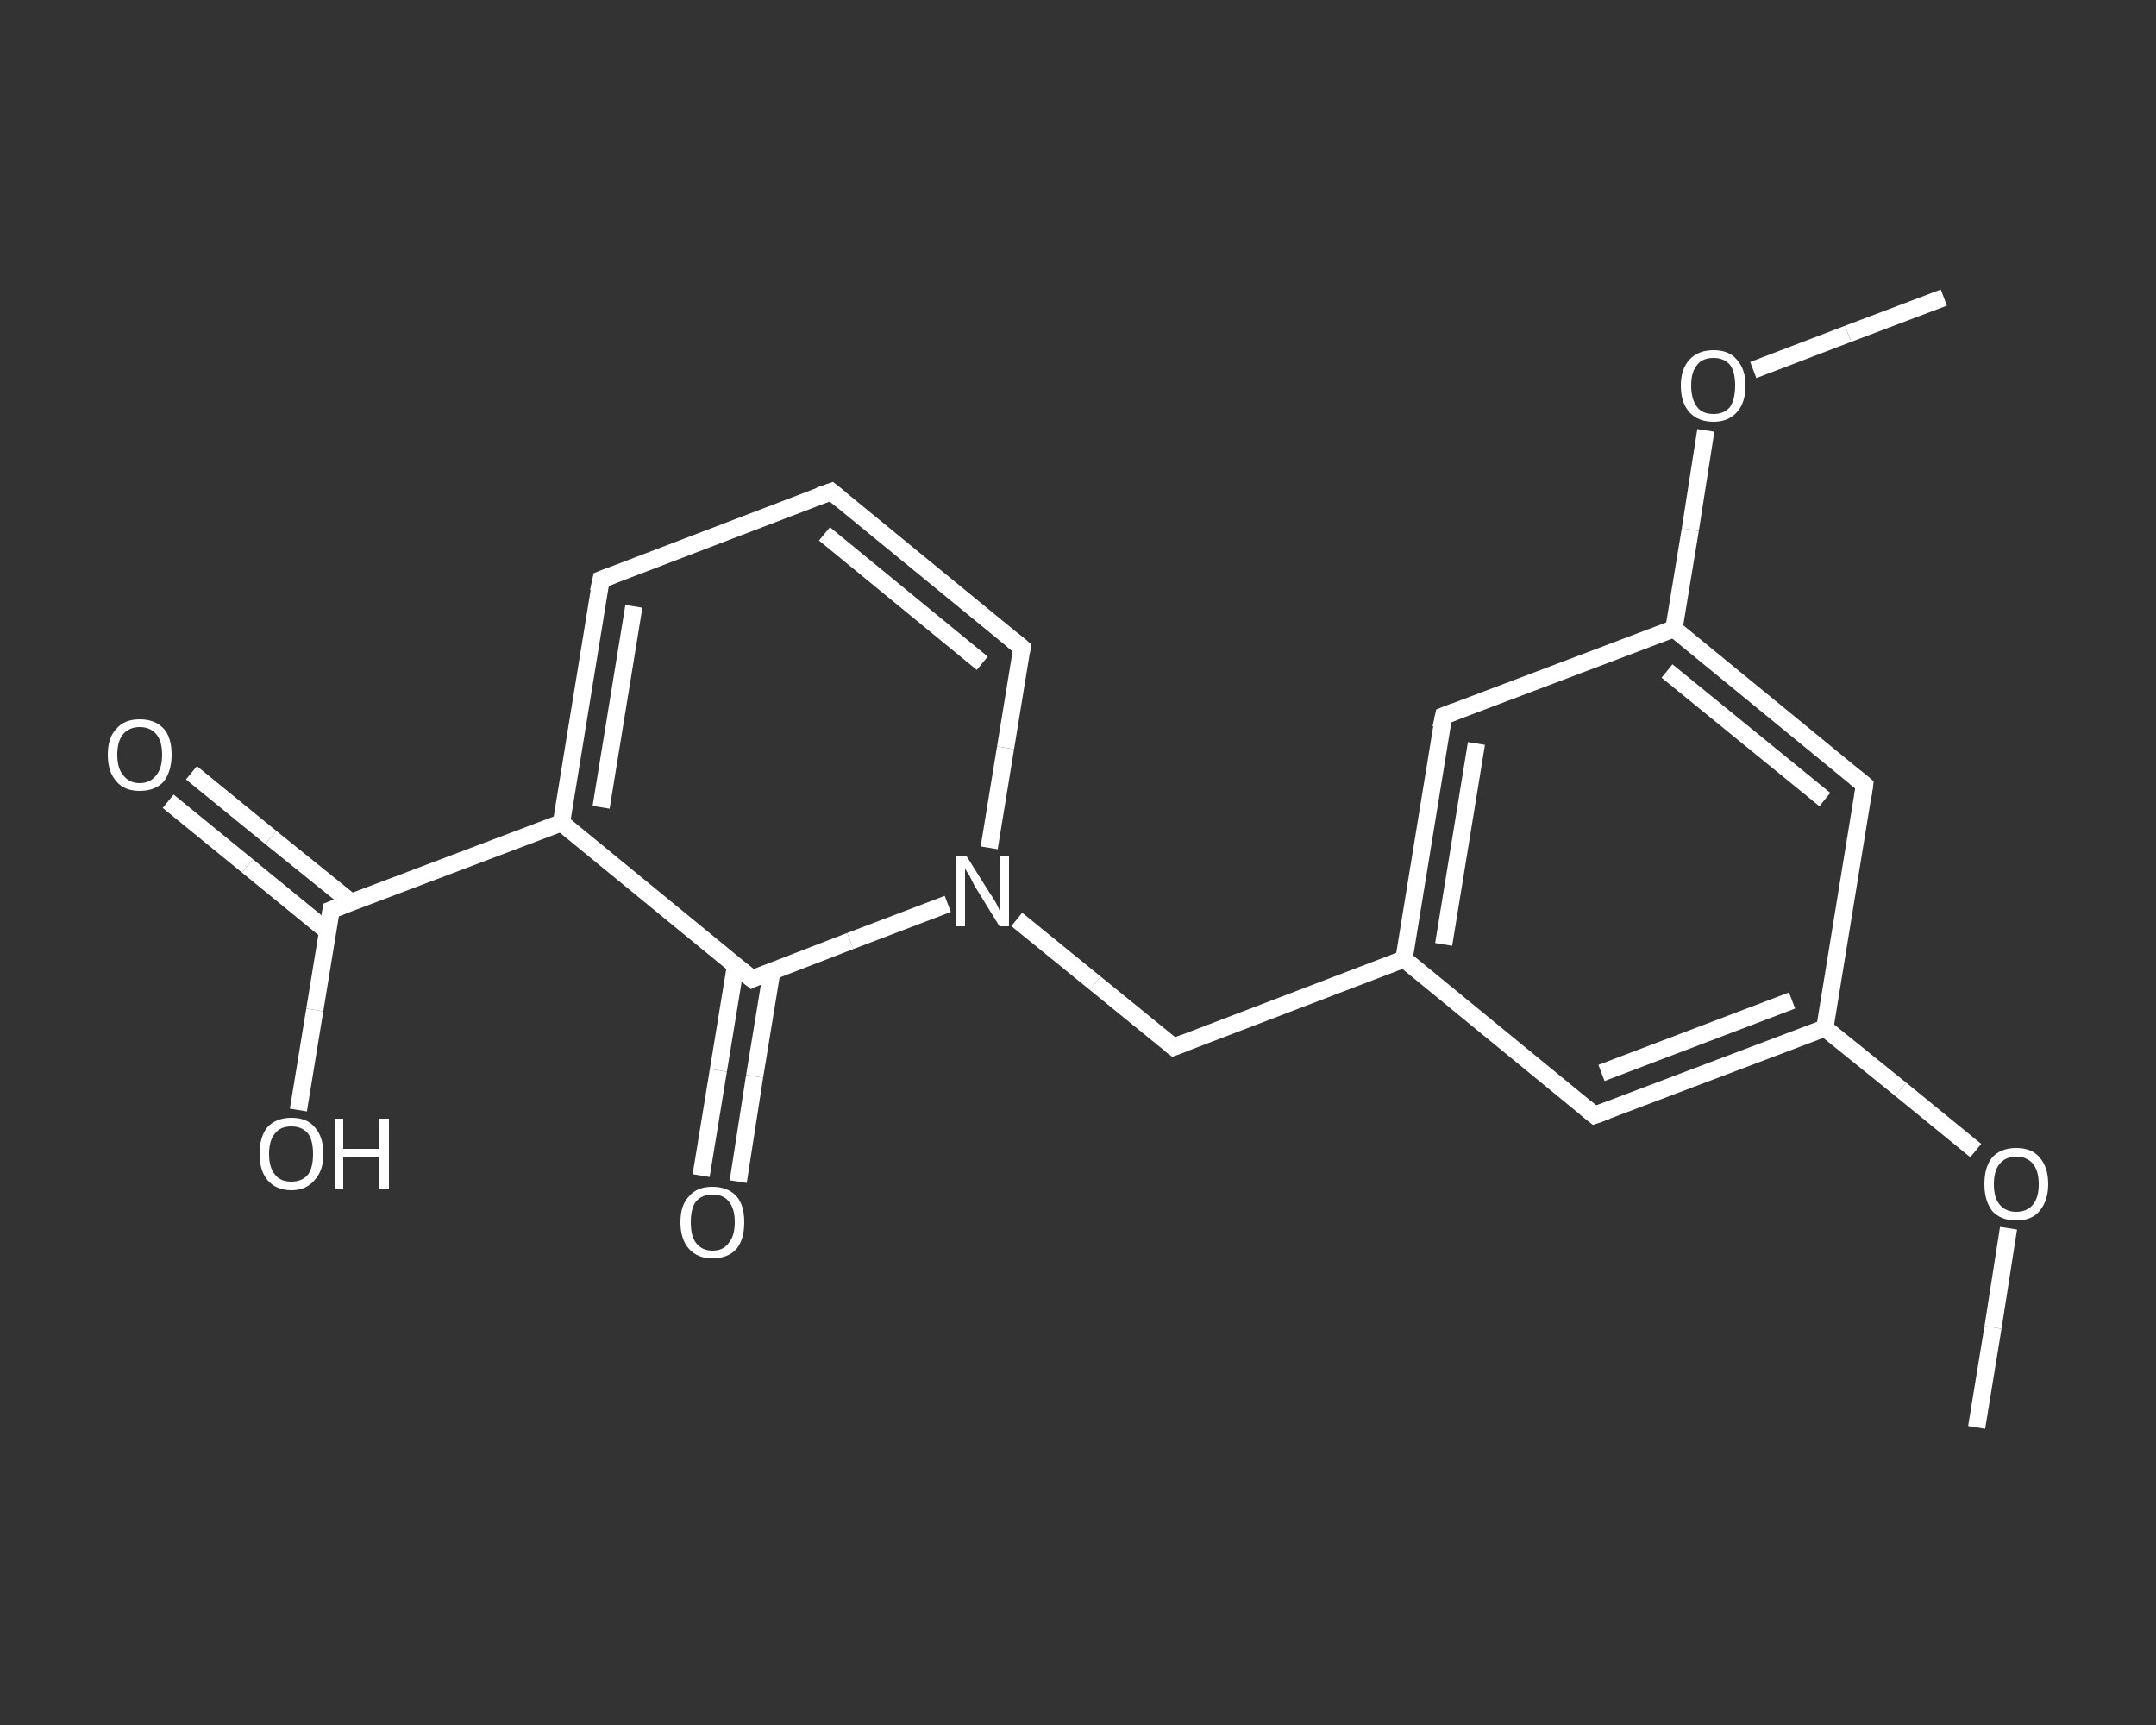 <?xml version='1.0' encoding='iso-8859-1'?>
<svg version='1.1' baseProfile='full'
              xmlns='http://www.w3.org/2000/svg'
                      xmlns:rdkit='http://www.rdkit.org/xml'
                      xmlns:xlink='http://www.w3.org/1999/xlink'
                  xml:space='preserve'
width='250px' height='200px' viewBox='0 0 250 200'>
<rect x="0" y="0" width="250" height="200" fill="#333333" stroke="none"/>
<!-- END OF HEADER -->
<rect style='opacity:1.0;fill:transparent;stroke:none' width='250.0' height='200.0' x='0.0' y='0.0'> </rect>
<path class='bond-0 atom-0 atom-1' d='M 229.2,165.5 L 231.1,153.9' style='fill:none;fill-rule:evenodd;stroke:#FFFFFF;stroke-width:2.0px;stroke-linecap:butt;stroke-linejoin:miter;stroke-opacity:1' />
<path class='bond-0 atom-0 atom-1' d='M 231.1,153.9 L 232.9,142.4' style='fill:none;fill-rule:evenodd;stroke:#FFFFFF;stroke-width:2.0px;stroke-linecap:butt;stroke-linejoin:miter;stroke-opacity:1' />
<path class='bond-1 atom-1 atom-2' d='M 229.1,133.4 L 220.4,126.3' style='fill:none;fill-rule:evenodd;stroke:#FFFFFF;stroke-width:2.0px;stroke-linecap:butt;stroke-linejoin:miter;stroke-opacity:1' />
<path class='bond-1 atom-1 atom-2' d='M 220.4,126.3 L 211.6,119.2' style='fill:none;fill-rule:evenodd;stroke:#FFFFFF;stroke-width:2.0px;stroke-linecap:butt;stroke-linejoin:miter;stroke-opacity:1' />
<path class='bond-2 atom-2 atom-3' d='M 211.6,119.2 L 184.9,129.3' style='fill:none;fill-rule:evenodd;stroke:#FFFFFF;stroke-width:2.0px;stroke-linecap:butt;stroke-linejoin:miter;stroke-opacity:1' />
<path class='bond-2 atom-2 atom-3' d='M 207.8,116.0 L 185.7,124.4' style='fill:none;fill-rule:evenodd;stroke:#FFFFFF;stroke-width:2.0px;stroke-linecap:butt;stroke-linejoin:miter;stroke-opacity:1' />
<path class='bond-3 atom-3 atom-4' d='M 184.9,129.3 L 162.8,111.2' style='fill:none;fill-rule:evenodd;stroke:#FFFFFF;stroke-width:2.0px;stroke-linecap:butt;stroke-linejoin:miter;stroke-opacity:1' />
<path class='bond-4 atom-4 atom-5' d='M 162.8,111.2 L 136.1,121.4' style='fill:none;fill-rule:evenodd;stroke:#FFFFFF;stroke-width:2.0px;stroke-linecap:butt;stroke-linejoin:miter;stroke-opacity:1' />
<path class='bond-5 atom-5 atom-6' d='M 136.1,121.4 L 127.0,114.0' style='fill:none;fill-rule:evenodd;stroke:#FFFFFF;stroke-width:2.0px;stroke-linecap:butt;stroke-linejoin:miter;stroke-opacity:1' />
<path class='bond-5 atom-5 atom-6' d='M 127.0,114.0 L 117.9,106.6' style='fill:none;fill-rule:evenodd;stroke:#FFFFFF;stroke-width:2.0px;stroke-linecap:butt;stroke-linejoin:miter;stroke-opacity:1' />
<path class='bond-6 atom-6 atom-7' d='M 114.7,98.3 L 116.6,86.7' style='fill:none;fill-rule:evenodd;stroke:#FFFFFF;stroke-width:2.0px;stroke-linecap:butt;stroke-linejoin:miter;stroke-opacity:1' />
<path class='bond-6 atom-6 atom-7' d='M 116.6,86.7 L 118.5,75.1' style='fill:none;fill-rule:evenodd;stroke:#FFFFFF;stroke-width:2.0px;stroke-linecap:butt;stroke-linejoin:miter;stroke-opacity:1' />
<path class='bond-7 atom-7 atom-8' d='M 118.5,75.1 L 96.4,57.0' style='fill:none;fill-rule:evenodd;stroke:#FFFFFF;stroke-width:2.0px;stroke-linecap:butt;stroke-linejoin:miter;stroke-opacity:1' />
<path class='bond-7 atom-7 atom-8' d='M 113.9,76.9 L 95.6,61.9' style='fill:none;fill-rule:evenodd;stroke:#FFFFFF;stroke-width:2.0px;stroke-linecap:butt;stroke-linejoin:miter;stroke-opacity:1' />
<path class='bond-8 atom-8 atom-9' d='M 96.4,57.0 L 69.7,67.2' style='fill:none;fill-rule:evenodd;stroke:#FFFFFF;stroke-width:2.0px;stroke-linecap:butt;stroke-linejoin:miter;stroke-opacity:1' />
<path class='bond-9 atom-9 atom-10' d='M 69.7,67.2 L 65.1,95.4' style='fill:none;fill-rule:evenodd;stroke:#FFFFFF;stroke-width:2.0px;stroke-linecap:butt;stroke-linejoin:miter;stroke-opacity:1' />
<path class='bond-9 atom-9 atom-10' d='M 73.5,70.3 L 69.7,93.6' style='fill:none;fill-rule:evenodd;stroke:#FFFFFF;stroke-width:2.0px;stroke-linecap:butt;stroke-linejoin:miter;stroke-opacity:1' />
<path class='bond-10 atom-10 atom-11' d='M 65.1,95.4 L 38.4,105.5' style='fill:none;fill-rule:evenodd;stroke:#FFFFFF;stroke-width:2.0px;stroke-linecap:butt;stroke-linejoin:miter;stroke-opacity:1' />
<path class='bond-11 atom-11 atom-12' d='M 40.7,104.6 L 31.4,97.1' style='fill:none;fill-rule:evenodd;stroke:#FFFFFF;stroke-width:2.0px;stroke-linecap:butt;stroke-linejoin:miter;stroke-opacity:1' />
<path class='bond-11 atom-11 atom-12' d='M 31.4,97.1 L 22.2,89.6' style='fill:none;fill-rule:evenodd;stroke:#FFFFFF;stroke-width:2.0px;stroke-linecap:butt;stroke-linejoin:miter;stroke-opacity:1' />
<path class='bond-11 atom-11 atom-12' d='M 38.0,108.0 L 28.7,100.4' style='fill:none;fill-rule:evenodd;stroke:#FFFFFF;stroke-width:2.0px;stroke-linecap:butt;stroke-linejoin:miter;stroke-opacity:1' />
<path class='bond-11 atom-11 atom-12' d='M 28.7,100.4 L 19.5,92.9' style='fill:none;fill-rule:evenodd;stroke:#FFFFFF;stroke-width:2.0px;stroke-linecap:butt;stroke-linejoin:miter;stroke-opacity:1' />
<path class='bond-12 atom-11 atom-13' d='M 38.4,105.5 L 36.5,117.1' style='fill:none;fill-rule:evenodd;stroke:#FFFFFF;stroke-width:2.0px;stroke-linecap:butt;stroke-linejoin:miter;stroke-opacity:1' />
<path class='bond-12 atom-11 atom-13' d='M 36.5,117.1 L 34.6,128.7' style='fill:none;fill-rule:evenodd;stroke:#FFFFFF;stroke-width:2.0px;stroke-linecap:butt;stroke-linejoin:miter;stroke-opacity:1' />
<path class='bond-13 atom-10 atom-14' d='M 65.1,95.4 L 87.2,113.5' style='fill:none;fill-rule:evenodd;stroke:#FFFFFF;stroke-width:2.0px;stroke-linecap:butt;stroke-linejoin:miter;stroke-opacity:1' />
<path class='bond-14 atom-14 atom-15' d='M 85.3,111.9 L 83.3,124.1' style='fill:none;fill-rule:evenodd;stroke:#FFFFFF;stroke-width:2.0px;stroke-linecap:butt;stroke-linejoin:miter;stroke-opacity:1' />
<path class='bond-14 atom-14 atom-15' d='M 83.3,124.1 L 81.3,136.3' style='fill:none;fill-rule:evenodd;stroke:#FFFFFF;stroke-width:2.0px;stroke-linecap:butt;stroke-linejoin:miter;stroke-opacity:1' />
<path class='bond-14 atom-14 atom-15' d='M 89.5,112.6 L 87.5,124.8' style='fill:none;fill-rule:evenodd;stroke:#FFFFFF;stroke-width:2.0px;stroke-linecap:butt;stroke-linejoin:miter;stroke-opacity:1' />
<path class='bond-14 atom-14 atom-15' d='M 87.5,124.8 L 85.6,137.0' style='fill:none;fill-rule:evenodd;stroke:#FFFFFF;stroke-width:2.0px;stroke-linecap:butt;stroke-linejoin:miter;stroke-opacity:1' />
<path class='bond-15 atom-4 atom-16' d='M 162.8,111.2 L 167.4,83.0' style='fill:none;fill-rule:evenodd;stroke:#FFFFFF;stroke-width:2.0px;stroke-linecap:butt;stroke-linejoin:miter;stroke-opacity:1' />
<path class='bond-15 atom-4 atom-16' d='M 167.4,109.5 L 171.2,86.2' style='fill:none;fill-rule:evenodd;stroke:#FFFFFF;stroke-width:2.0px;stroke-linecap:butt;stroke-linejoin:miter;stroke-opacity:1' />
<path class='bond-16 atom-16 atom-17' d='M 167.4,83.0 L 194.1,72.9' style='fill:none;fill-rule:evenodd;stroke:#FFFFFF;stroke-width:2.0px;stroke-linecap:butt;stroke-linejoin:miter;stroke-opacity:1' />
<path class='bond-17 atom-17 atom-18' d='M 194.1,72.9 L 196.0,61.4' style='fill:none;fill-rule:evenodd;stroke:#FFFFFF;stroke-width:2.0px;stroke-linecap:butt;stroke-linejoin:miter;stroke-opacity:1' />
<path class='bond-17 atom-17 atom-18' d='M 196.0,61.4 L 197.8,49.9' style='fill:none;fill-rule:evenodd;stroke:#FFFFFF;stroke-width:2.0px;stroke-linecap:butt;stroke-linejoin:miter;stroke-opacity:1' />
<path class='bond-18 atom-18 atom-19' d='M 203.3,42.9 L 214.3,38.7' style='fill:none;fill-rule:evenodd;stroke:#FFFFFF;stroke-width:2.0px;stroke-linecap:butt;stroke-linejoin:miter;stroke-opacity:1' />
<path class='bond-18 atom-18 atom-19' d='M 214.3,38.7 L 225.4,34.5' style='fill:none;fill-rule:evenodd;stroke:#FFFFFF;stroke-width:2.0px;stroke-linecap:butt;stroke-linejoin:miter;stroke-opacity:1' />
<path class='bond-19 atom-17 atom-20' d='M 194.1,72.9 L 216.2,91.0' style='fill:none;fill-rule:evenodd;stroke:#FFFFFF;stroke-width:2.0px;stroke-linecap:butt;stroke-linejoin:miter;stroke-opacity:1' />
<path class='bond-19 atom-17 atom-20' d='M 193.3,77.8 L 211.6,92.7' style='fill:none;fill-rule:evenodd;stroke:#FFFFFF;stroke-width:2.0px;stroke-linecap:butt;stroke-linejoin:miter;stroke-opacity:1' />
<path class='bond-20 atom-20 atom-2' d='M 216.2,91.0 L 211.6,119.2' style='fill:none;fill-rule:evenodd;stroke:#FFFFFF;stroke-width:2.0px;stroke-linecap:butt;stroke-linejoin:miter;stroke-opacity:1' />
<path class='bond-21 atom-14 atom-6' d='M 87.2,113.5 L 98.6,109.1' style='fill:none;fill-rule:evenodd;stroke:#FFFFFF;stroke-width:2.0px;stroke-linecap:butt;stroke-linejoin:miter;stroke-opacity:1' />
<path class='bond-21 atom-14 atom-6' d='M 98.6,109.1 L 109.9,104.8' style='fill:none;fill-rule:evenodd;stroke:#FFFFFF;stroke-width:2.0px;stroke-linecap:butt;stroke-linejoin:miter;stroke-opacity:1' />
<path d='M 186.3,128.8 L 184.9,129.3 L 183.8,128.4' style='fill:none;stroke:#FFFFFF;stroke-width:2.0px;stroke-linecap:butt;stroke-linejoin:miter;stroke-opacity:1;' />
<path d='M 137.4,120.9 L 136.1,121.4 L 135.6,121.0' style='fill:none;stroke:#FFFFFF;stroke-width:2.0px;stroke-linecap:butt;stroke-linejoin:miter;stroke-opacity:1;' />
<path d='M 118.4,75.7 L 118.5,75.1 L 117.4,74.2' style='fill:none;stroke:#FFFFFF;stroke-width:2.0px;stroke-linecap:butt;stroke-linejoin:miter;stroke-opacity:1;' />
<path d='M 97.5,57.9 L 96.4,57.0 L 95.0,57.5' style='fill:none;stroke:#FFFFFF;stroke-width:2.0px;stroke-linecap:butt;stroke-linejoin:miter;stroke-opacity:1;' />
<path d='M 71.0,66.7 L 69.7,67.2 L 69.4,68.6' style='fill:none;stroke:#FFFFFF;stroke-width:2.0px;stroke-linecap:butt;stroke-linejoin:miter;stroke-opacity:1;' />
<path d='M 39.7,105.0 L 38.4,105.5 L 38.3,106.1' style='fill:none;stroke:#FFFFFF;stroke-width:2.0px;stroke-linecap:butt;stroke-linejoin:miter;stroke-opacity:1;' />
<path d='M 86.1,112.6 L 87.2,113.5 L 87.8,113.2' style='fill:none;stroke:#FFFFFF;stroke-width:2.0px;stroke-linecap:butt;stroke-linejoin:miter;stroke-opacity:1;' />
<path d='M 167.1,84.4 L 167.4,83.0 L 168.7,82.5' style='fill:none;stroke:#FFFFFF;stroke-width:2.0px;stroke-linecap:butt;stroke-linejoin:miter;stroke-opacity:1;' />
<path d='M 215.1,90.1 L 216.2,91.0 L 216.0,92.4' style='fill:none;stroke:#FFFFFF;stroke-width:2.0px;stroke-linecap:butt;stroke-linejoin:miter;stroke-opacity:1;' />
<path class='atom-1' d='M 230.1 137.3
Q 230.1 135.3, 231.0 134.2
Q 232.0 133.1, 233.8 133.1
Q 235.6 133.1, 236.5 134.2
Q 237.5 135.3, 237.5 137.3
Q 237.5 139.2, 236.5 140.4
Q 235.6 141.5, 233.8 141.5
Q 232.0 141.5, 231.0 140.4
Q 230.1 139.2, 230.1 137.3
M 233.8 140.5
Q 235.0 140.5, 235.7 139.7
Q 236.4 138.9, 236.4 137.3
Q 236.4 135.7, 235.7 134.9
Q 235.0 134.1, 233.8 134.1
Q 232.6 134.1, 231.9 134.9
Q 231.2 135.7, 231.2 137.3
Q 231.2 138.9, 231.9 139.7
Q 232.6 140.5, 233.8 140.5
' fill='#FFFFFF'/>
<path class='atom-6' d='M 112.1 99.3
L 114.8 103.6
Q 115.1 104.0, 115.5 104.7
Q 115.9 105.5, 115.9 105.6
L 115.9 99.3
L 117.0 99.3
L 117.0 107.4
L 115.9 107.4
L 113.0 102.7
Q 112.7 102.1, 112.4 101.5
Q 112.0 100.9, 111.9 100.7
L 111.9 107.4
L 110.9 107.4
L 110.9 99.3
L 112.1 99.3
' fill='#FFFFFF'/>
<path class='atom-12' d='M 12.5 87.5
Q 12.5 85.5, 13.5 84.5
Q 14.4 83.4, 16.2 83.4
Q 18.0 83.4, 19.0 84.5
Q 19.9 85.5, 19.9 87.5
Q 19.9 89.4, 19.0 90.6
Q 18.0 91.7, 16.2 91.7
Q 14.4 91.7, 13.5 90.6
Q 12.5 89.5, 12.5 87.5
M 16.2 90.8
Q 17.4 90.8, 18.1 89.9
Q 18.8 89.1, 18.8 87.5
Q 18.8 85.9, 18.1 85.1
Q 17.4 84.3, 16.2 84.3
Q 15.0 84.3, 14.3 85.1
Q 13.6 85.9, 13.6 87.5
Q 13.6 89.1, 14.3 89.9
Q 15.0 90.8, 16.2 90.8
' fill='#FFFFFF'/>
<path class='atom-13' d='M 30.1 133.8
Q 30.1 131.8, 31.0 130.7
Q 32.0 129.6, 33.8 129.6
Q 35.6 129.6, 36.5 130.7
Q 37.5 131.8, 37.5 133.8
Q 37.5 135.7, 36.5 136.8
Q 35.5 138.0, 33.8 138.0
Q 32.0 138.0, 31.0 136.8
Q 30.1 135.7, 30.1 133.8
M 33.8 137.0
Q 35.0 137.0, 35.7 136.2
Q 36.3 135.4, 36.3 133.8
Q 36.3 132.2, 35.7 131.4
Q 35.0 130.6, 33.8 130.6
Q 32.5 130.6, 31.9 131.4
Q 31.2 132.2, 31.2 133.8
Q 31.2 135.4, 31.9 136.2
Q 32.5 137.0, 33.8 137.0
' fill='#FFFFFF'/>
<path class='atom-13' d='M 38.8 129.7
L 39.8 129.7
L 39.8 133.2
L 44.0 133.2
L 44.0 129.7
L 45.1 129.7
L 45.1 137.8
L 44.0 137.8
L 44.0 134.1
L 39.8 134.1
L 39.8 137.8
L 38.8 137.8
L 38.8 129.7
' fill='#FFFFFF'/>
<path class='atom-15' d='M 78.9 141.7
Q 78.9 139.7, 79.9 138.7
Q 80.8 137.6, 82.6 137.6
Q 84.4 137.6, 85.4 138.7
Q 86.3 139.7, 86.3 141.7
Q 86.3 143.7, 85.4 144.8
Q 84.4 145.9, 82.6 145.9
Q 80.9 145.9, 79.9 144.8
Q 78.9 143.7, 78.9 141.7
M 82.6 145.0
Q 83.9 145.0, 84.5 144.1
Q 85.2 143.3, 85.2 141.7
Q 85.2 140.1, 84.5 139.3
Q 83.9 138.5, 82.6 138.5
Q 81.4 138.5, 80.7 139.3
Q 80.1 140.1, 80.1 141.7
Q 80.1 143.3, 80.7 144.1
Q 81.4 145.0, 82.6 145.0
' fill='#FFFFFF'/>
<path class='atom-18' d='M 194.9 44.7
Q 194.9 42.8, 195.9 41.7
Q 196.9 40.6, 198.7 40.6
Q 200.5 40.6, 201.4 41.7
Q 202.4 42.8, 202.4 44.7
Q 202.4 46.7, 201.4 47.8
Q 200.4 48.9, 198.7 48.9
Q 196.9 48.9, 195.9 47.8
Q 194.9 46.7, 194.9 44.7
M 198.7 48.0
Q 199.9 48.0, 200.6 47.2
Q 201.2 46.3, 201.2 44.7
Q 201.2 43.1, 200.6 42.3
Q 199.9 41.5, 198.7 41.5
Q 197.4 41.5, 196.8 42.3
Q 196.1 43.1, 196.1 44.7
Q 196.1 46.3, 196.8 47.2
Q 197.4 48.0, 198.7 48.0
' fill='#FFFFFF'/>
</svg>
